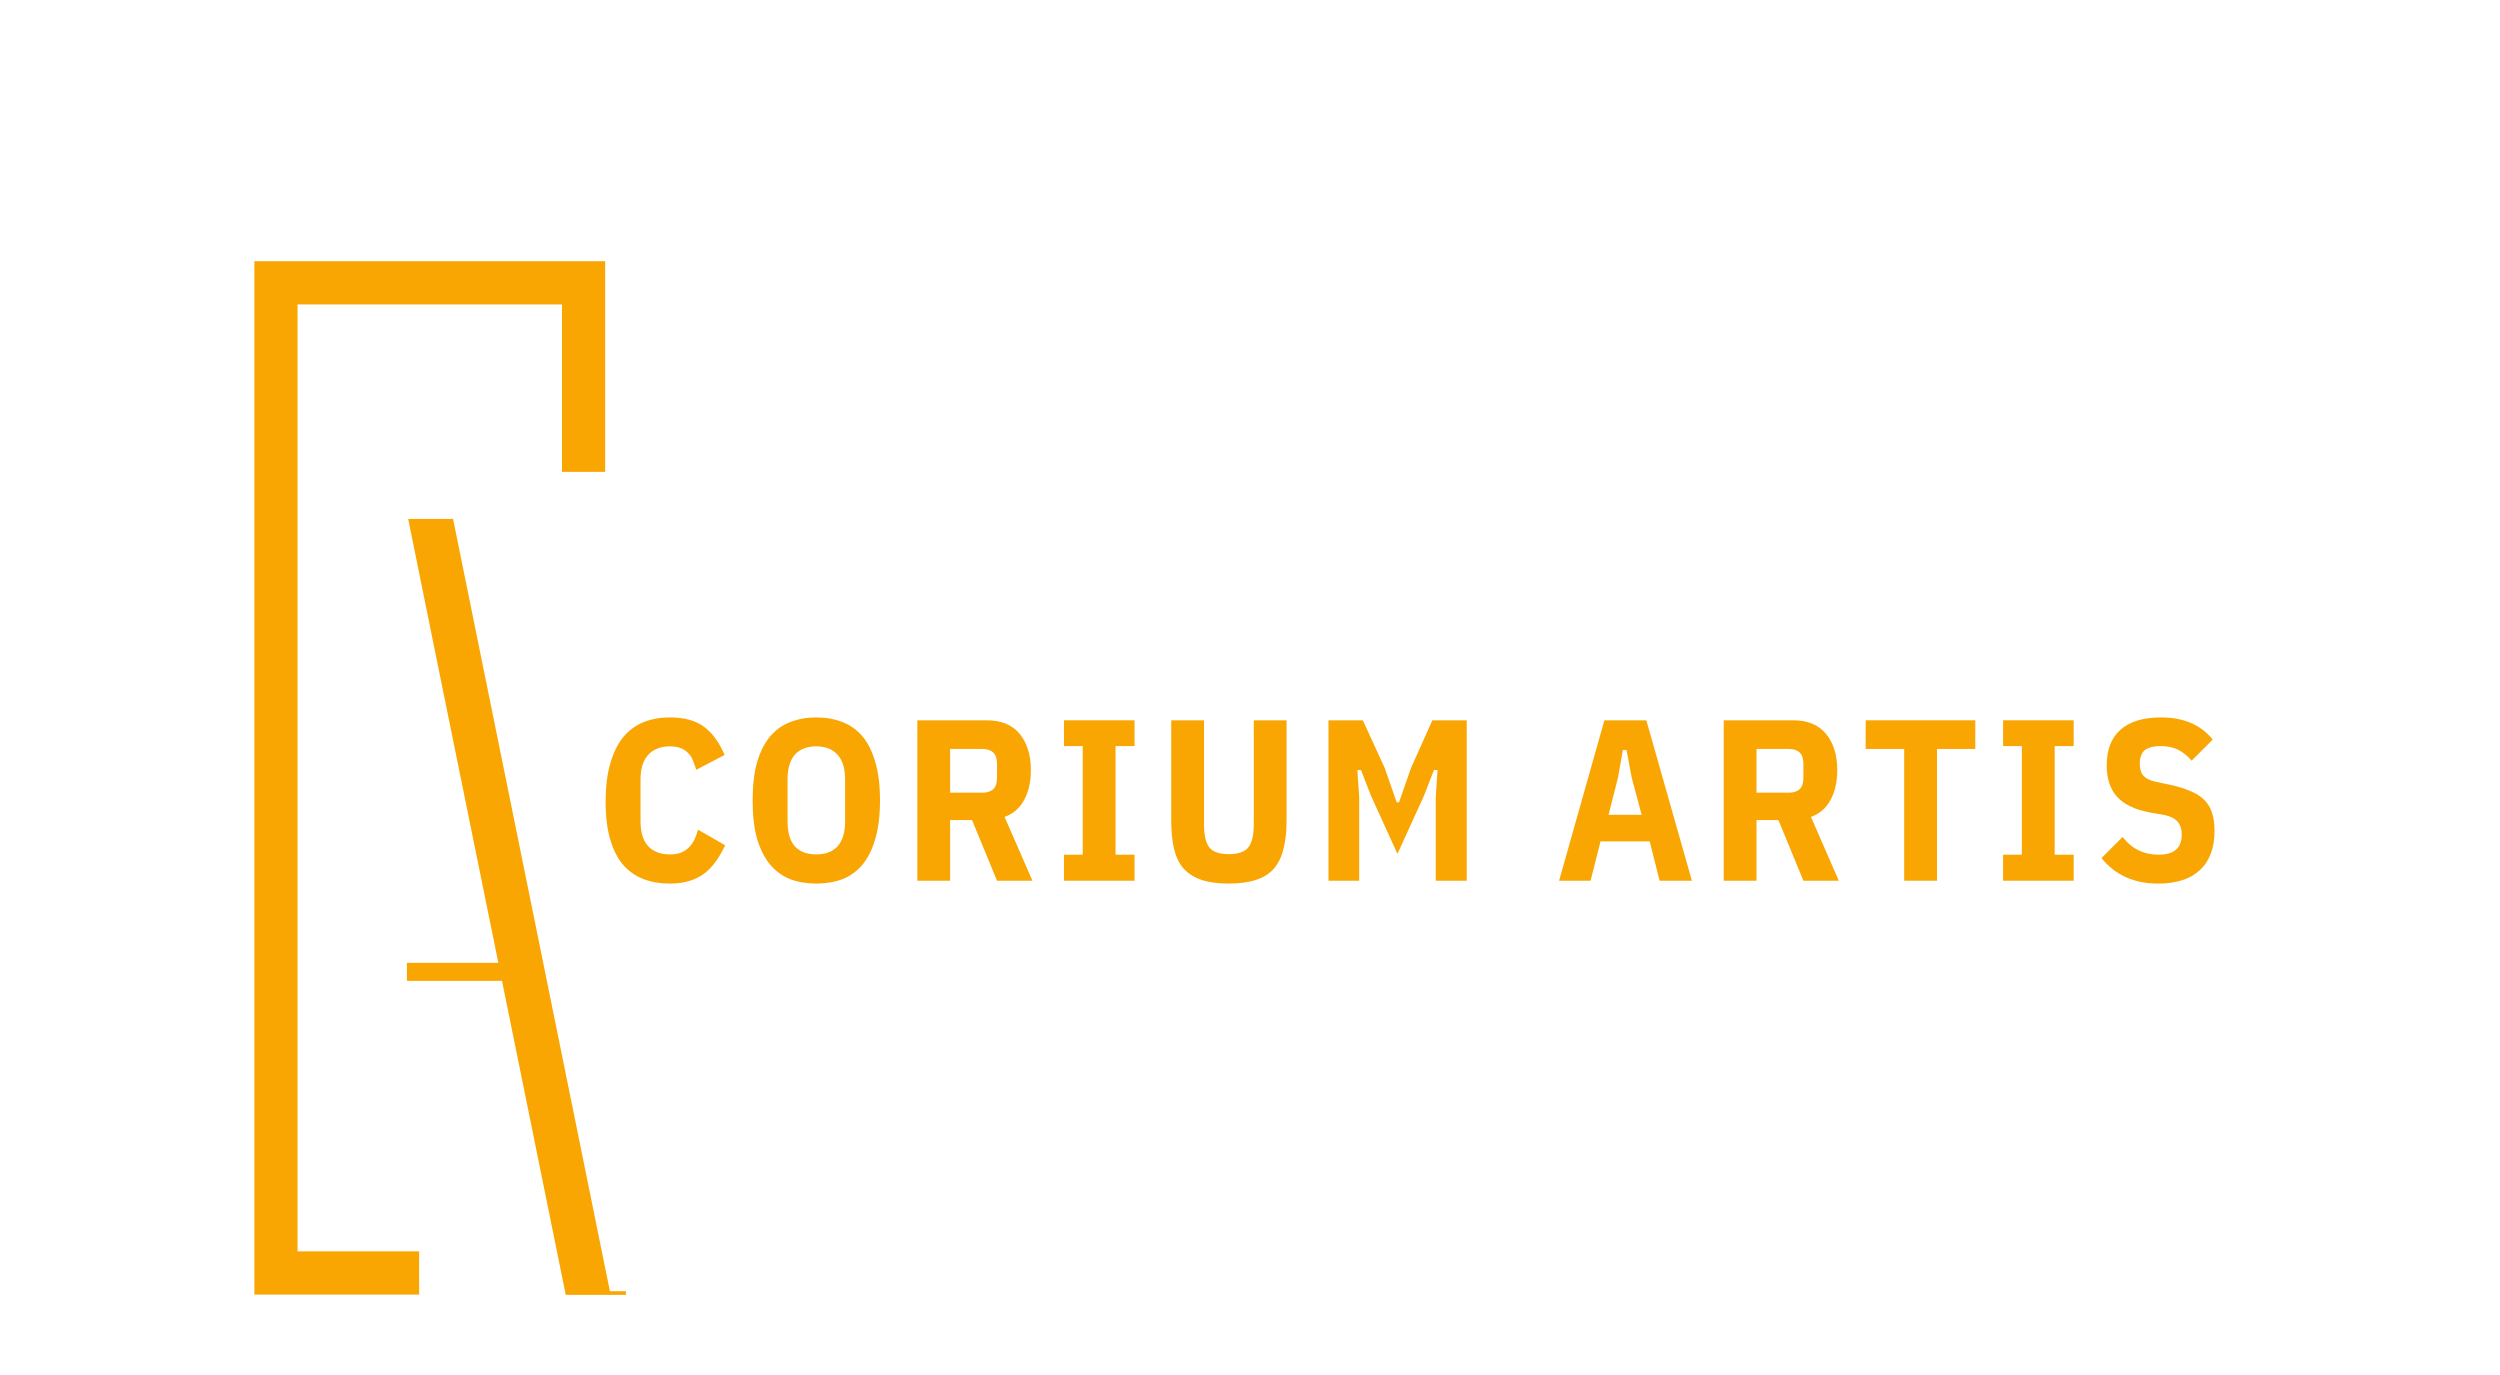 <svg xmlns="http://www.w3.org/2000/svg" xmlns:xlink="http://www.w3.org/1999/xlink" width="200" viewBox="0 0 150 82.5" height="110" preserveAspectRatio="xMidYMid meet"><defs><g></g><clipPath id="be38f8721a"><path d="M 15 15.078 L 37 15.078 L 37 78 L 15 78 Z M 15 15.078 " clip-rule="nonzero"></path></clipPath></defs><g clip-path="url(#be38f8721a)"><path fill="#f9a602" d="M 25.148 77.676 L 15.262 77.676 L 15.262 15.672 L 36.309 15.672 L 36.309 28.312 L 33.719 28.312 L 33.719 16.969 L 35.016 16.969 L 35.016 18.266 L 16.559 18.266 L 16.559 16.969 L 17.852 16.969 L 17.852 76.379 L 16.559 76.379 L 16.559 75.082 L 25.148 75.082 Z M 25.148 77.676 " fill-opacity="1" fill-rule="nonzero"></path></g><path fill="#f9a602" d="M 30.762 62.023 L 26.074 38.941 M 25.988 38.52 L 24.492 31.137 L 27.184 31.137 L 36.594 77.473 L 37.555 77.473 L 37.555 77.691 L 33.945 77.691 L 30.809 62.242 " fill-opacity="1" fill-rule="nonzero"></path><path fill="#f9a602" d="M 31.105 58.852 L 24.414 58.852 L 24.414 57.77 L 31.105 57.77 Z M 31.105 58.852 " fill-opacity="1" fill-rule="nonzero"></path><g fill="#f9a602" fill-opacity="1"><g transform="translate(35.729, 52.843)"><g><path d="M 4.469 0.172 C 3.883 0.172 3.359 0.082 2.891 -0.094 C 2.422 -0.27 2.016 -0.551 1.672 -0.938 C 1.336 -1.32 1.078 -1.828 0.891 -2.453 C 0.703 -3.078 0.609 -3.844 0.609 -4.75 C 0.609 -5.645 0.703 -6.41 0.891 -7.047 C 1.078 -7.691 1.336 -8.219 1.672 -8.625 C 2.016 -9.031 2.422 -9.328 2.891 -9.516 C 3.359 -9.703 3.883 -9.797 4.469 -9.797 C 5.332 -9.797 6.016 -9.609 6.516 -9.234 C 7.016 -8.859 7.426 -8.297 7.75 -7.547 L 6.047 -6.656 C 5.984 -6.863 5.914 -7.051 5.844 -7.219 C 5.781 -7.395 5.688 -7.539 5.562 -7.656 C 5.445 -7.781 5.301 -7.879 5.125 -7.953 C 4.945 -8.023 4.727 -8.062 4.469 -8.062 C 3.914 -8.062 3.484 -7.895 3.172 -7.562 C 2.859 -7.227 2.703 -6.734 2.703 -6.078 L 2.703 -3.562 C 2.703 -2.895 2.859 -2.395 3.172 -2.062 C 3.484 -1.738 3.914 -1.578 4.469 -1.578 C 4.727 -1.578 4.953 -1.613 5.141 -1.688 C 5.328 -1.77 5.484 -1.875 5.609 -2 C 5.742 -2.133 5.852 -2.289 5.938 -2.469 C 6.02 -2.656 6.094 -2.852 6.156 -3.062 L 7.781 -2.125 C 7.613 -1.77 7.426 -1.445 7.219 -1.156 C 7.02 -0.875 6.789 -0.633 6.531 -0.438 C 6.27 -0.238 5.969 -0.086 5.625 0.016 C 5.289 0.117 4.906 0.172 4.469 0.172 Z M 4.469 0.172 "></path></g></g></g><g fill="#f9a602" fill-opacity="1"><g transform="translate(44.55, 52.843)"><g><path d="M 4.422 0.172 C 3.848 0.172 3.328 0.082 2.859 -0.094 C 2.391 -0.281 1.988 -0.57 1.656 -0.969 C 1.32 -1.375 1.062 -1.891 0.875 -2.516 C 0.695 -3.148 0.609 -3.914 0.609 -4.812 C 0.609 -5.719 0.695 -6.484 0.875 -7.109 C 1.062 -7.742 1.32 -8.258 1.656 -8.656 C 1.988 -9.051 2.391 -9.336 2.859 -9.516 C 3.328 -9.703 3.848 -9.797 4.422 -9.797 C 5.004 -9.797 5.531 -9.703 6 -9.516 C 6.469 -9.336 6.867 -9.051 7.203 -8.656 C 7.535 -8.258 7.789 -7.742 7.969 -7.109 C 8.156 -6.484 8.25 -5.719 8.25 -4.812 C 8.25 -3.914 8.156 -3.148 7.969 -2.516 C 7.789 -1.891 7.535 -1.375 7.203 -0.969 C 6.867 -0.57 6.469 -0.281 6 -0.094 C 5.531 0.082 5.004 0.172 4.422 0.172 Z M 4.422 -1.578 C 4.973 -1.578 5.398 -1.738 5.703 -2.062 C 6.004 -2.395 6.156 -2.895 6.156 -3.562 L 6.156 -6.078 C 6.156 -6.734 6.004 -7.227 5.703 -7.562 C 5.398 -7.895 4.973 -8.062 4.422 -8.062 C 3.867 -8.062 3.441 -7.895 3.141 -7.562 C 2.848 -7.227 2.703 -6.734 2.703 -6.078 L 2.703 -3.562 C 2.703 -2.895 2.848 -2.395 3.141 -2.062 C 3.441 -1.738 3.867 -1.578 4.422 -1.578 Z M 4.422 -1.578 "></path></g></g></g><g fill="#f9a602" fill-opacity="1"><g transform="translate(54.102, 52.843)"><g><path d="M 2.906 0 L 0.938 0 L 0.938 -9.625 L 5.109 -9.625 C 5.973 -9.625 6.629 -9.352 7.078 -8.812 C 7.523 -8.27 7.75 -7.547 7.75 -6.641 C 7.75 -5.93 7.613 -5.332 7.344 -4.844 C 7.082 -4.352 6.691 -4.016 6.172 -3.828 L 7.844 0 L 5.719 0 L 4.219 -3.641 L 2.906 -3.641 Z M 4.859 -5.281 C 5.117 -5.281 5.328 -5.348 5.484 -5.484 C 5.641 -5.617 5.719 -5.852 5.719 -6.188 L 5.719 -7.016 C 5.719 -7.336 5.641 -7.566 5.484 -7.703 C 5.328 -7.836 5.117 -7.906 4.859 -7.906 L 2.906 -7.906 L 2.906 -5.281 Z M 4.859 -5.281 "></path></g></g></g><g fill="#f9a602" fill-opacity="1"><g transform="translate(63.213, 52.843)"><g><path d="M 0.625 0 L 0.625 -1.562 L 1.75 -1.562 L 1.75 -8.078 L 0.625 -8.078 L 0.625 -9.625 L 4.859 -9.625 L 4.859 -8.078 L 3.719 -8.078 L 3.719 -1.562 L 4.859 -1.562 L 4.859 0 Z M 0.625 0 "></path></g></g></g><g fill="#f9a602" fill-opacity="1"><g transform="translate(69.383, 52.843)"><g><path d="M 2.859 -9.625 L 2.859 -3.375 C 2.859 -2.738 2.961 -2.281 3.172 -2 C 3.391 -1.727 3.781 -1.594 4.344 -1.594 C 4.906 -1.594 5.297 -1.727 5.516 -2 C 5.734 -2.281 5.844 -2.738 5.844 -3.375 L 5.844 -9.625 L 7.812 -9.625 L 7.812 -3.641 C 7.812 -2.961 7.75 -2.383 7.625 -1.906 C 7.508 -1.426 7.316 -1.031 7.047 -0.719 C 6.773 -0.414 6.414 -0.191 5.969 -0.047 C 5.531 0.098 4.988 0.172 4.344 0.172 C 3.695 0.172 3.156 0.098 2.719 -0.047 C 2.281 -0.191 1.922 -0.414 1.641 -0.719 C 1.367 -1.031 1.176 -1.426 1.062 -1.906 C 0.945 -2.383 0.891 -2.961 0.891 -3.641 L 0.891 -9.625 Z M 2.859 -9.625 "></path></g></g></g><g fill="#f9a602" fill-opacity="1"><g transform="translate(78.77, 52.843)"><g><path d="M 7.375 -5.016 L 7.484 -6.641 L 7.266 -6.641 L 6.672 -5.109 L 5.078 -1.609 L 3.484 -5.109 L 2.891 -6.641 L 2.672 -6.641 L 2.781 -5.016 L 2.781 0 L 0.938 0 L 0.938 -9.625 L 3 -9.625 L 4.312 -6.766 L 5.031 -4.703 L 5.172 -4.703 L 5.891 -6.766 L 7.172 -9.625 L 9.234 -9.625 L 9.234 0 L 7.375 0 Z M 7.375 -5.016 "></path></g></g></g><g fill="#f9a602" fill-opacity="1"><g transform="translate(89.647, 52.843)"><g></g></g></g><g fill="#f9a602" fill-opacity="1"><g transform="translate(93.264, 52.843)"><g><path d="M 6.312 0 L 5.719 -2.359 L 2.766 -2.359 L 2.172 0 L 0.281 0 L 3 -9.625 L 5.516 -9.625 L 8.25 0 Z M 4.641 -6.172 L 4.328 -7.844 L 4.109 -7.844 L 3.812 -6.172 L 3.25 -3.953 L 5.234 -3.953 Z M 4.641 -6.172 "></path></g></g></g><g fill="#f9a602" fill-opacity="1"><g transform="translate(102.485, 52.843)"><g><path d="M 2.906 0 L 0.938 0 L 0.938 -9.625 L 5.109 -9.625 C 5.973 -9.625 6.629 -9.352 7.078 -8.812 C 7.523 -8.27 7.75 -7.547 7.75 -6.641 C 7.75 -5.93 7.613 -5.332 7.344 -4.844 C 7.082 -4.352 6.691 -4.016 6.172 -3.828 L 7.844 0 L 5.719 0 L 4.219 -3.641 L 2.906 -3.641 Z M 4.859 -5.281 C 5.117 -5.281 5.328 -5.348 5.484 -5.484 C 5.641 -5.617 5.719 -5.852 5.719 -6.188 L 5.719 -7.016 C 5.719 -7.336 5.641 -7.566 5.484 -7.703 C 5.328 -7.836 5.117 -7.906 4.859 -7.906 L 2.906 -7.906 L 2.906 -5.281 Z M 4.859 -5.281 "></path></g></g></g><g fill="#f9a602" fill-opacity="1"><g transform="translate(111.596, 52.843)"><g><path d="M 4.625 -7.906 L 4.625 0 L 2.656 0 L 2.656 -7.906 L 0.344 -7.906 L 0.344 -9.625 L 6.922 -9.625 L 6.922 -7.906 Z M 4.625 -7.906 "></path></g></g></g><g fill="#f9a602" fill-opacity="1"><g transform="translate(119.561, 52.843)"><g><path d="M 0.625 0 L 0.625 -1.562 L 1.75 -1.562 L 1.75 -8.078 L 0.625 -8.078 L 0.625 -9.625 L 4.859 -9.625 L 4.859 -8.078 L 3.719 -8.078 L 3.719 -1.562 L 4.859 -1.562 L 4.859 0 Z M 0.625 0 "></path></g></g></g><g fill="#f9a602" fill-opacity="1"><g transform="translate(125.731, 52.843)"><g><path d="M 3.75 0.172 C 2.312 0.172 1.18 -0.336 0.359 -1.359 L 1.625 -2.625 C 2.176 -1.914 2.898 -1.562 3.797 -1.562 C 4.711 -1.562 5.172 -1.961 5.172 -2.766 C 5.172 -3.098 5.086 -3.359 4.922 -3.547 C 4.754 -3.734 4.5 -3.863 4.156 -3.938 L 3.266 -4.094 C 2.379 -4.258 1.723 -4.57 1.297 -5.031 C 0.879 -5.488 0.672 -6.117 0.672 -6.922 C 0.672 -7.859 0.945 -8.57 1.5 -9.062 C 2.051 -9.551 2.863 -9.797 3.938 -9.797 C 5.289 -9.797 6.32 -9.352 7.031 -8.469 L 5.766 -7.203 C 5.523 -7.492 5.254 -7.711 4.953 -7.859 C 4.66 -8.004 4.312 -8.078 3.906 -8.078 C 3.469 -8.078 3.148 -7.992 2.953 -7.828 C 2.754 -7.66 2.656 -7.391 2.656 -7.016 C 2.656 -6.703 2.727 -6.461 2.875 -6.297 C 3.031 -6.129 3.273 -6.008 3.609 -5.938 L 4.5 -5.75 C 4.969 -5.645 5.367 -5.52 5.703 -5.375 C 6.035 -5.238 6.312 -5.062 6.531 -4.844 C 6.75 -4.625 6.906 -4.359 7 -4.047 C 7.094 -3.742 7.141 -3.395 7.141 -3 C 7.141 -1.969 6.848 -1.18 6.266 -0.641 C 5.691 -0.098 4.852 0.172 3.75 0.172 Z M 3.75 0.172 "></path></g></g></g></svg>